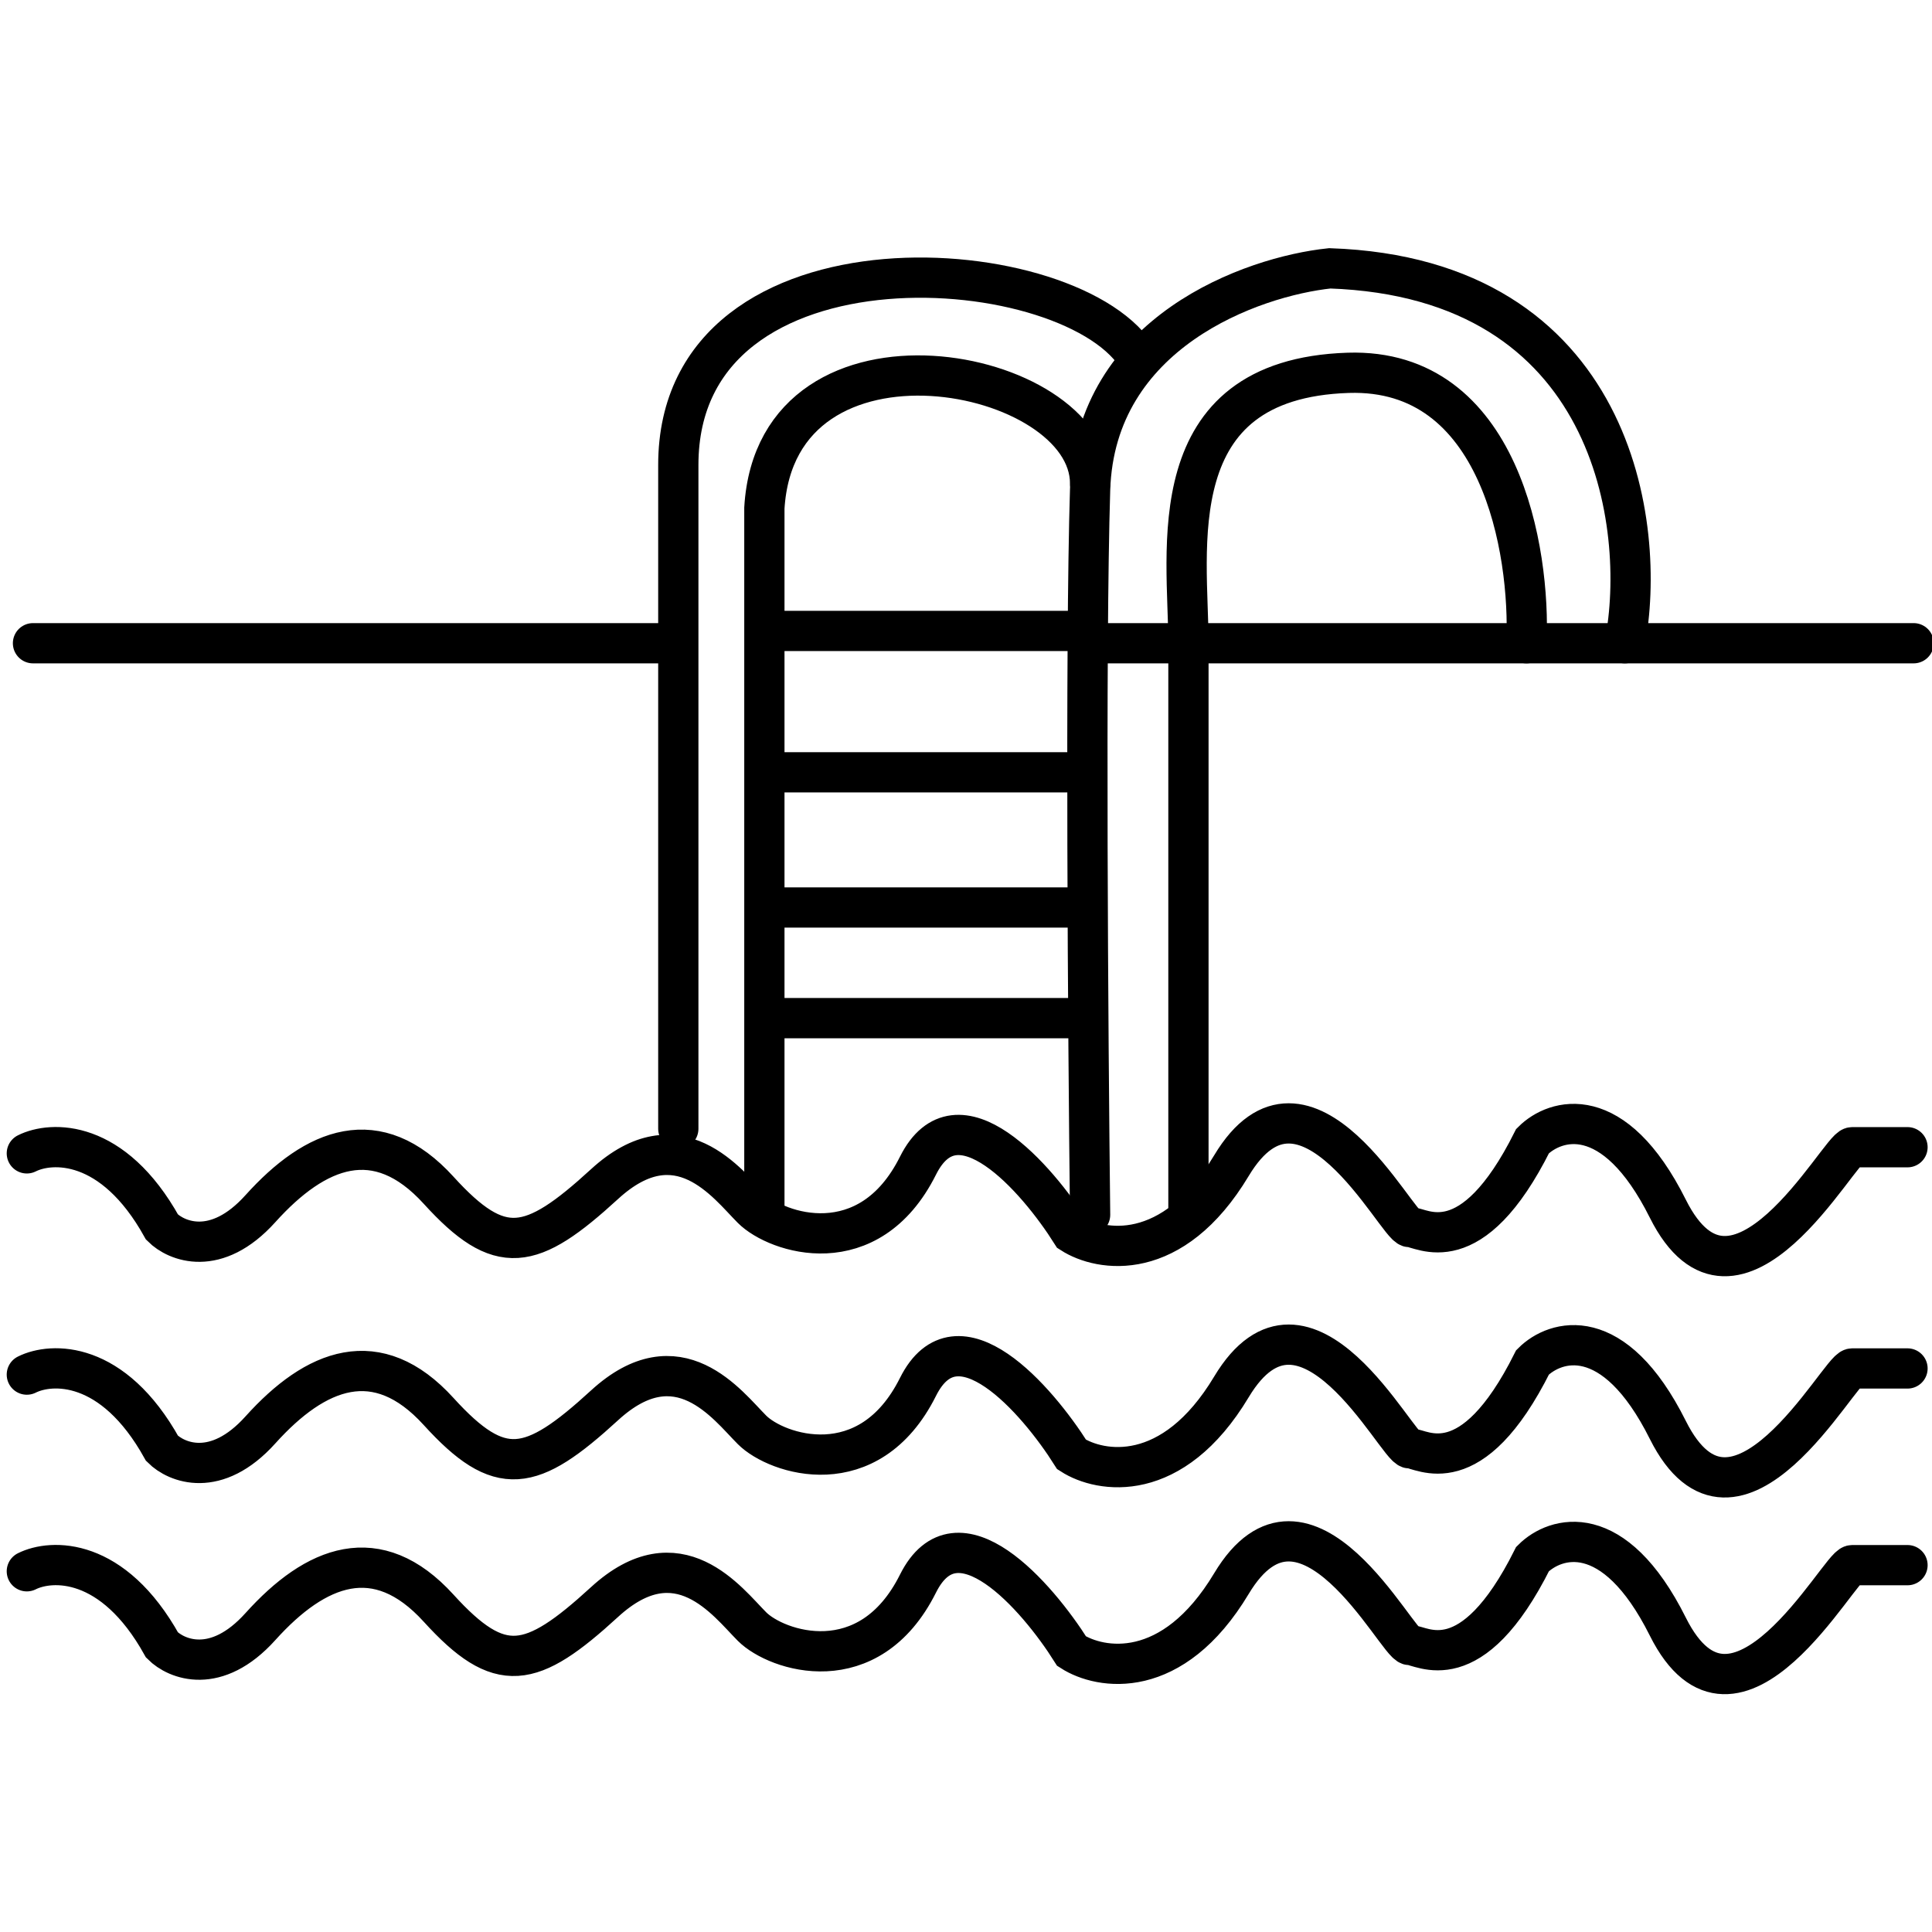 <svg xmlns="http://www.w3.org/2000/svg" width="144" height="144" fill="none"><g stroke="#000" stroke-linecap="round" stroke-width="3" clip-path="url(#a)"><path d="M57.426 47.027h23.362M57.426 57.563h23.362M57.426 67.64h23.362M57.426 75.886h23.362M121.103 47.943c1.68-8.703-.733-27.21-21.988-27.943-5.803.61-17.498 4.764-17.865 16.491-.367 11.727-.153 40.922 0 54.054"></path><path d="M84.913 26.872c-4.58-8.246-34.356-10.536-34.356 7.788v49.473M2.459 47.943h47.64M81.247 47.943h61.383"></path><path d="M2 85.965c1.832-.916 6.413-1.1 10.078 5.497 1.069 1.069 4.03 2.29 7.33-1.374 4.122-4.581 8.703-6.414 13.283-1.375 4.581 5.04 6.872 4.581 12.369-.458 5.497-5.039 9.161 0 10.994 1.833 1.832 1.832 8.703 4.122 12.368-3.207 2.932-5.864 8.856.916 11.452 5.039 2.138 1.374 7.513 2.29 11.91-5.039 5.497-9.162 12.368 4.58 13.285 4.58.916 0 4.58 2.75 9.161-6.412 1.68-1.68 6.047-3.024 10.079 5.038 5.038 10.078 12.825-4.58 13.742-4.58h4.123M2 102.455c1.832-.916 6.413-1.099 10.078 5.497 1.069 1.069 4.03 2.291 7.33-1.374 4.122-4.581 8.703-6.413 13.283-1.374 4.581 5.039 6.872 4.581 12.369-.458 5.497-5.04 9.161 0 10.994 1.832 1.832 1.832 8.703 4.122 12.368-3.207 2.932-5.863 8.856.917 11.452 5.039 2.138 1.375 7.513 2.29 11.91-5.039 5.497-9.161 12.368 4.581 13.285 4.581.916 0 4.58 2.749 9.161-6.413 1.68-1.68 6.047-3.023 10.079 5.039 5.038 10.078 12.825-4.581 13.742-4.581h4.123M2 117.114c1.832-.915 6.413-1.098 10.078 5.497 1.069 1.07 4.03 2.291 7.33-1.373 4.122-4.581 8.703-6.413 13.283-1.375 4.581 5.039 6.872 4.581 12.369-.458 5.497-5.039 9.161 0 10.994 1.833 1.832 1.832 8.703 4.122 12.368-3.207 2.932-5.864 8.856.916 11.452 5.039 2.138 1.374 7.513 2.29 11.91-5.039 5.497-9.162 12.368 4.58 13.285 4.58.916 0 4.58 2.749 9.161-6.412 1.68-1.68 6.047-3.024 10.079 5.039 5.038 10.077 12.825-4.581 13.742-4.581h4.123"></path><path d="M81.25 36.034c0-8.704-23.362-13.285-24.278 1.832v52.68M113.774 47.943c.305-6.871-1.925-20.522-13.285-20.155-14.2.458-11.91 13.284-11.91 20.155v42.602"></path></g><defs><clipPath id="a"><path fill="#fff" d="M0 0h144v144H0z"></path></clipPath></defs></svg>